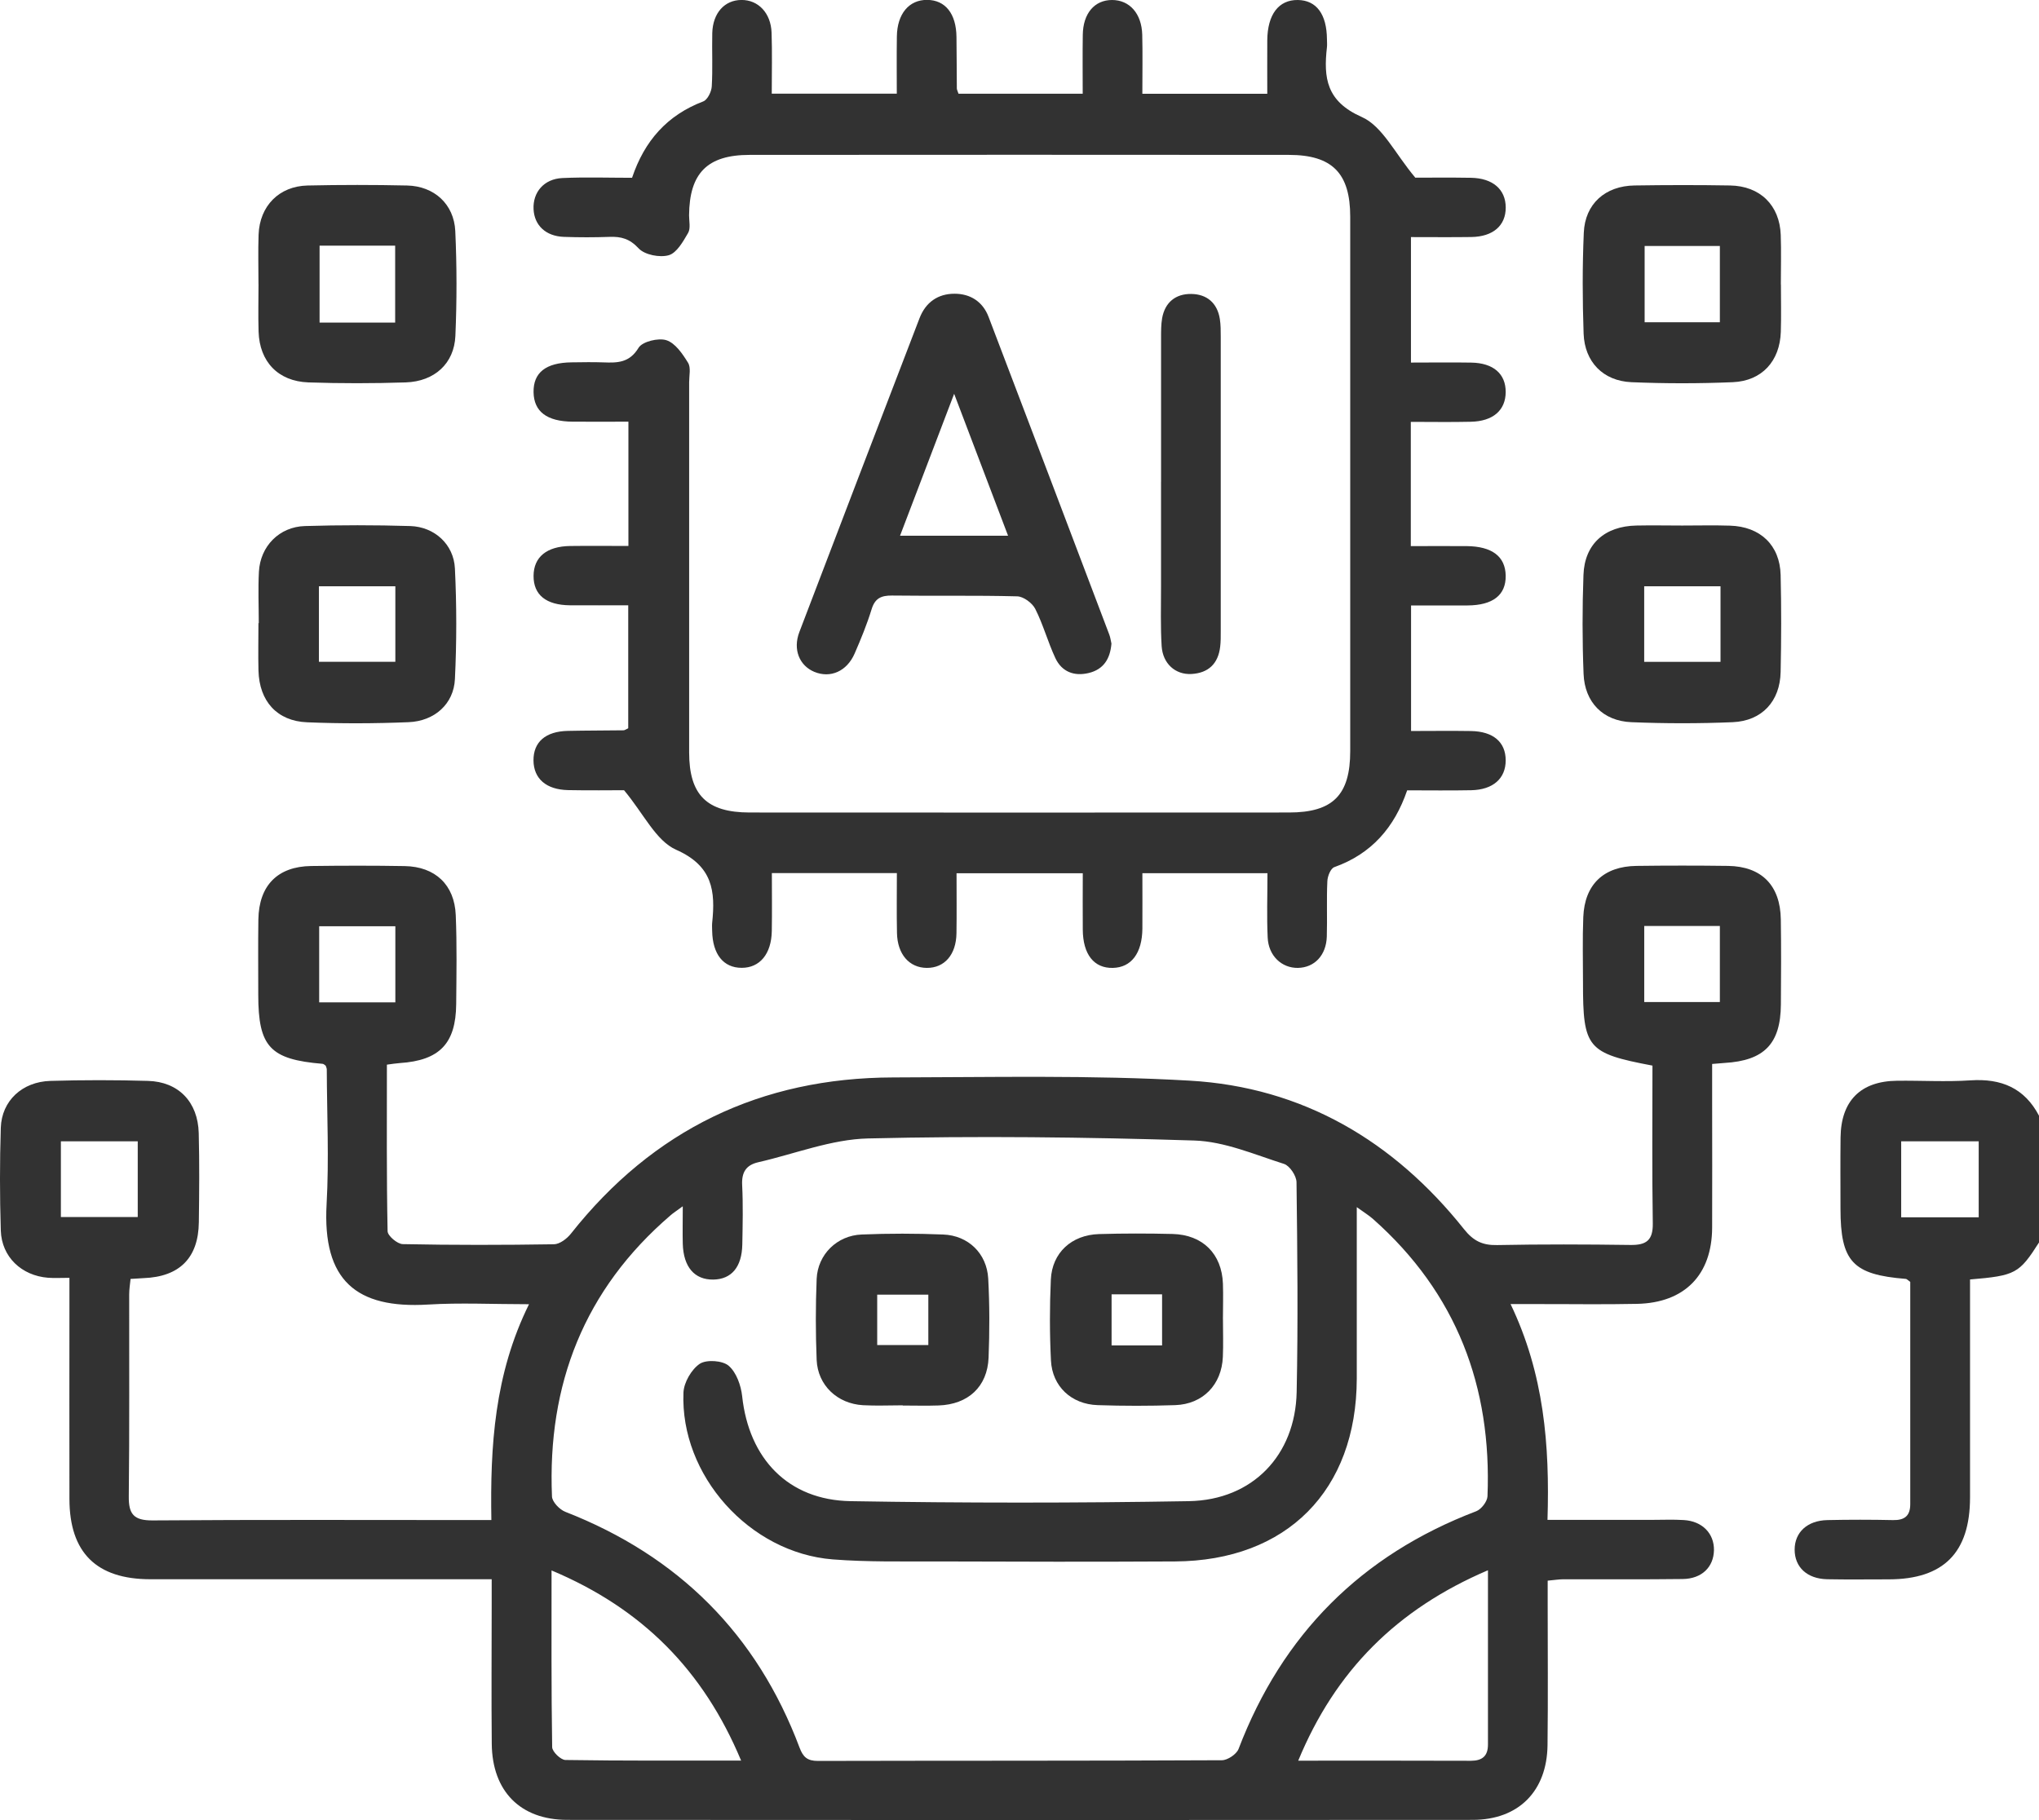 <svg width="56" height="50" viewBox="0 0 56 50" fill="none" xmlns="http://www.w3.org/2000/svg">
<g clip-path="url(#clip0_324_294)">
<path d="M56 34.132C55.455 34.986 55.355 35.043 54.106 35.148C54.106 35.33 54.106 35.521 54.106 35.712C54.106 37.522 54.108 39.333 54.106 41.142C54.103 42.655 53.377 43.383 51.876 43.386C51.312 43.386 50.747 43.394 50.183 43.383C49.629 43.371 49.289 43.05 49.289 42.57C49.289 42.095 49.635 41.77 50.188 41.758C50.788 41.745 51.388 41.745 51.989 41.758C52.309 41.765 52.464 41.642 52.464 41.319C52.462 39.276 52.464 37.233 52.464 35.215C52.396 35.168 52.37 35.133 52.341 35.132C50.883 35.016 50.548 34.657 50.548 33.201C50.548 32.55 50.542 31.897 50.55 31.246C50.562 30.241 51.099 29.7 52.1 29.689C52.773 29.681 53.45 29.723 54.119 29.678C54.965 29.622 55.603 29.889 56.002 30.653V34.134L56 34.132ZM54.344 31.352H52.215V33.44H54.344V31.352Z" fill="#323232"/>
<path d="M45.384 29.273C43.59 28.933 43.475 28.793 43.476 26.989C43.476 26.39 43.46 25.791 43.484 25.194C43.52 24.297 44.043 23.799 44.945 23.787C45.783 23.776 46.622 23.776 47.459 23.787C48.381 23.8 48.895 24.322 48.909 25.254C48.921 26.032 48.917 26.813 48.911 27.592C48.904 28.673 48.455 29.136 47.364 29.2C47.273 29.206 47.184 29.215 47.023 29.228C47.023 29.587 47.023 29.943 47.023 30.299C47.023 31.441 47.028 32.583 47.023 33.724C47.018 35.02 46.27 35.789 44.964 35.818C44.035 35.838 43.105 35.822 42.176 35.824C41.982 35.824 41.788 35.824 41.487 35.824C42.406 37.742 42.565 39.696 42.501 41.752C43.487 41.752 44.429 41.752 45.37 41.752C45.662 41.752 45.954 41.739 46.245 41.757C46.753 41.787 47.08 42.126 47.073 42.585C47.064 43.048 46.74 43.37 46.216 43.377C45.123 43.391 44.029 43.381 42.936 43.384C42.813 43.384 42.689 43.406 42.506 43.422C42.506 43.638 42.506 43.833 42.506 44.028C42.506 45.333 42.518 46.638 42.502 47.942C42.486 49.205 41.707 49.991 40.451 49.993C32.16 50 23.87 49.999 15.579 49.993C14.292 49.993 13.52 49.207 13.506 47.909C13.493 46.623 13.504 45.336 13.504 44.048C13.504 43.85 13.504 43.654 13.504 43.383C13.265 43.383 13.071 43.383 12.877 43.383C9.961 43.383 7.046 43.384 4.13 43.383C2.649 43.383 1.911 42.652 1.907 41.184C1.903 39.372 1.907 37.559 1.907 35.746C1.907 35.552 1.907 35.357 1.907 35.103C1.673 35.103 1.495 35.114 1.32 35.101C0.589 35.043 0.046 34.527 0.022 33.805C-0.007 32.864 -0.008 31.919 0.022 30.979C0.047 30.239 0.61 29.716 1.385 29.693C2.278 29.667 3.172 29.667 4.063 29.693C4.903 29.716 5.436 30.271 5.458 31.127C5.479 31.942 5.472 32.759 5.461 33.574C5.45 34.556 4.931 35.074 3.945 35.111C3.837 35.116 3.729 35.125 3.586 35.133C3.571 35.28 3.548 35.419 3.548 35.559C3.545 37.407 3.558 39.256 3.537 41.105C3.531 41.591 3.67 41.77 4.189 41.767C7.122 41.745 10.056 41.757 12.989 41.757C13.132 41.757 13.276 41.757 13.495 41.757C13.461 39.728 13.578 37.752 14.529 35.828C13.528 35.828 12.639 35.783 11.755 35.837C9.787 35.956 8.851 35.177 8.97 33.076C9.039 31.848 8.979 30.611 8.975 29.379C8.975 29.344 8.956 29.311 8.946 29.276C8.918 29.257 8.89 29.226 8.859 29.224C7.417 29.104 7.093 28.757 7.093 27.326C7.093 26.637 7.086 25.948 7.096 25.259C7.111 24.326 7.623 23.803 8.545 23.79C9.401 23.779 10.259 23.777 11.115 23.792C11.951 23.806 12.484 24.305 12.517 25.14C12.551 25.954 12.536 26.771 12.529 27.586C12.519 28.67 12.07 29.131 10.982 29.203C10.877 29.21 10.772 29.228 10.626 29.247C10.626 30.783 10.615 32.303 10.645 33.823C10.648 33.949 10.913 34.174 11.061 34.177C12.446 34.205 13.831 34.203 15.214 34.181C15.373 34.179 15.574 34.026 15.683 33.886C17.939 31.035 20.894 29.606 24.532 29.598C27.246 29.593 29.966 29.53 32.672 29.686C35.781 29.864 38.282 31.348 40.208 33.766C40.465 34.089 40.715 34.212 41.118 34.203C42.338 34.179 43.56 34.183 44.781 34.2C45.218 34.206 45.4 34.07 45.393 33.606C45.37 32.159 45.384 30.712 45.384 29.274V29.273ZM18.748 33.14C18.557 33.281 18.481 33.328 18.415 33.387C16.043 35.424 15.03 38.034 15.16 41.11C15.166 41.258 15.368 41.47 15.527 41.531C18.636 42.746 20.789 44.895 21.959 48.008C22.057 48.269 22.174 48.374 22.462 48.374C26.161 48.365 29.858 48.373 33.557 48.355C33.715 48.355 33.96 48.19 34.016 48.046C35.218 44.901 37.382 42.721 40.543 41.515C40.683 41.462 40.847 41.249 40.853 41.104C40.975 38.093 40.002 35.52 37.713 33.49C37.599 33.388 37.466 33.308 37.263 33.161V33.795C37.263 35.154 37.265 36.514 37.263 37.872C37.257 40.943 35.341 42.878 32.269 42.894C30.101 42.906 27.933 42.902 25.765 42.894C24.799 42.891 23.831 42.913 22.871 42.838C20.581 42.657 18.677 40.524 18.771 38.253C18.783 37.976 18.991 37.618 19.218 37.465C19.401 37.343 19.844 37.373 20.012 37.518C20.224 37.7 20.351 38.058 20.383 38.355C20.568 40.071 21.646 41.209 23.361 41.238C26.457 41.29 29.556 41.291 32.653 41.238C34.401 41.207 35.576 39.977 35.612 38.242C35.652 36.322 35.632 34.4 35.608 32.478C35.607 32.303 35.423 32.025 35.266 31.974C34.456 31.717 33.63 31.357 32.802 31.331C29.817 31.236 26.828 31.203 23.844 31.274C22.833 31.297 21.831 31.698 20.824 31.928C20.488 32.005 20.365 32.207 20.383 32.557C20.41 33.099 20.397 33.644 20.387 34.187C20.375 34.806 20.092 35.142 19.592 35.151C19.075 35.159 18.77 34.806 18.752 34.167C18.744 33.865 18.752 33.561 18.752 33.142L18.748 33.14ZM15.148 43.141C15.148 44.821 15.14 46.408 15.165 47.995C15.166 48.12 15.4 48.346 15.528 48.348C17.105 48.373 18.682 48.364 20.354 48.364C19.319 45.888 17.642 44.189 15.148 43.141ZM40.864 43.137C38.365 44.204 36.676 45.895 35.655 48.367C37.303 48.367 38.848 48.364 40.394 48.37C40.712 48.37 40.867 48.239 40.866 47.921C40.864 46.366 40.866 44.811 40.866 43.137H40.864ZM1.672 33.433H3.783V31.352H1.672V33.433ZM10.858 27.535V25.445H8.766V27.535H10.858ZM45.158 25.437V27.526H47.235V25.437H45.158Z" fill="#323232"/>
<path d="M38.871 4.881C39.235 4.881 39.816 4.874 40.398 4.884C40.998 4.894 41.352 5.202 41.354 5.698C41.357 6.196 41.007 6.503 40.408 6.511C39.866 6.519 39.324 6.513 38.751 6.513V9.96C39.322 9.96 39.864 9.952 40.406 9.961C41.017 9.971 41.356 10.271 41.353 10.772C41.35 11.27 41.007 11.573 40.396 11.586C39.855 11.599 39.313 11.589 38.747 11.589V15.002C39.27 15.002 39.775 14.999 40.279 15.002C40.979 15.008 41.344 15.287 41.353 15.813C41.362 16.346 41.002 16.628 40.306 16.632C39.799 16.635 39.293 16.632 38.754 16.632V20.081C39.315 20.081 39.855 20.073 40.398 20.082C41.01 20.092 41.352 20.384 41.353 20.886C41.354 21.384 41.008 21.696 40.406 21.708C39.825 21.72 39.243 21.711 38.647 21.711C38.297 22.732 37.667 23.457 36.646 23.821C36.545 23.857 36.46 24.071 36.455 24.206C36.431 24.713 36.455 25.22 36.44 25.727C36.424 26.245 36.101 26.58 35.647 26.589C35.203 26.596 34.837 26.258 34.816 25.753C34.789 25.177 34.81 24.598 34.81 23.988H31.375C31.375 24.507 31.378 25.008 31.375 25.508C31.369 26.185 31.071 26.579 30.563 26.589C30.046 26.601 29.742 26.218 29.738 25.537C29.733 25.034 29.738 24.53 29.738 23.989H26.271C26.271 24.558 26.277 25.097 26.269 25.636C26.261 26.226 25.941 26.592 25.454 26.589C24.972 26.586 24.645 26.213 24.635 25.627C24.624 25.088 24.632 24.549 24.632 23.984H21.199C21.199 24.534 21.206 25.056 21.197 25.578C21.186 26.207 20.866 26.589 20.369 26.587C19.869 26.587 19.571 26.215 19.559 25.573C19.559 25.501 19.552 25.428 19.559 25.355C19.651 24.482 19.578 23.789 18.569 23.343C18.014 23.097 17.679 22.355 17.139 21.708C16.771 21.708 16.189 21.717 15.608 21.705C15.002 21.694 14.657 21.391 14.652 20.891C14.648 20.384 14.982 20.091 15.596 20.078C16.106 20.067 16.616 20.069 17.126 20.062C17.158 20.062 17.19 20.035 17.254 20.006V16.628C16.728 16.628 16.191 16.631 15.655 16.628C14.996 16.622 14.651 16.34 14.654 15.819C14.657 15.304 15.013 15.008 15.66 14.999C16.183 14.992 16.708 14.998 17.259 14.998V11.584C16.734 11.584 16.232 11.587 15.728 11.584C15.019 11.578 14.664 11.307 14.654 10.776C14.645 10.236 14.99 9.963 15.698 9.954C15.991 9.951 16.281 9.944 16.573 9.955C16.959 9.97 17.288 9.967 17.538 9.554C17.641 9.383 18.082 9.275 18.302 9.346C18.546 9.425 18.746 9.72 18.896 9.964C18.98 10.098 18.927 10.317 18.927 10.499C18.927 13.889 18.927 17.277 18.927 20.668C18.927 21.836 19.408 22.318 20.585 22.32C25.523 22.323 30.462 22.323 35.4 22.32C36.608 22.32 37.083 21.84 37.083 20.634C37.083 15.74 37.083 10.846 37.083 5.952C37.083 4.759 36.59 4.256 35.401 4.255C30.463 4.252 25.524 4.25 20.587 4.255C19.425 4.255 18.934 4.757 18.925 5.916C18.925 6.078 18.971 6.273 18.899 6.398C18.762 6.633 18.588 6.947 18.367 7.011C18.12 7.082 17.706 7.001 17.541 6.824C17.295 6.559 17.061 6.495 16.741 6.507C16.322 6.522 15.903 6.522 15.484 6.507C14.988 6.488 14.676 6.19 14.654 5.749C14.63 5.281 14.94 4.914 15.446 4.891C16.081 4.862 16.718 4.884 17.359 4.884C17.7 3.868 18.324 3.163 19.314 2.786C19.431 2.741 19.539 2.521 19.548 2.376C19.577 1.888 19.551 1.398 19.562 0.908C19.577 0.357 19.9 0.001 20.364 -0.001C20.823 -0.004 21.172 0.355 21.191 0.898C21.21 1.44 21.196 1.984 21.196 2.573H24.63C24.63 2.045 24.624 1.524 24.632 1.003C24.64 0.379 24.966 -0.007 25.464 -0.003C25.964 0.001 26.262 0.376 26.269 1.016C26.275 1.487 26.275 1.957 26.279 2.43C26.279 2.463 26.3 2.496 26.325 2.575H29.736C29.736 2.033 29.73 1.495 29.738 0.958C29.745 0.369 30.06 1.30185e-05 30.542 1.30185e-05C31.023 1.30185e-05 31.356 0.372 31.371 0.956C31.384 1.479 31.374 2.004 31.374 2.576H34.805C34.805 2.079 34.802 1.596 34.805 1.11C34.81 0.398 35.118 -0.007 35.644 1.30185e-05C36.155 0.007 36.438 0.388 36.444 1.077C36.444 1.149 36.452 1.222 36.444 1.295C36.348 2.136 36.425 2.783 37.398 3.213C37.969 3.464 38.316 4.223 38.871 4.881Z" fill="#323232"/>
<path d="M30.525 17.683C30.49 18.097 30.311 18.389 29.901 18.488C29.498 18.585 29.162 18.453 28.986 18.081C28.779 17.639 28.652 17.16 28.433 16.727C28.351 16.565 28.11 16.387 27.938 16.382C26.791 16.352 25.642 16.375 24.496 16.36C24.199 16.358 24.03 16.436 23.938 16.737C23.811 17.151 23.645 17.555 23.472 17.953C23.258 18.444 22.805 18.639 22.364 18.456C21.957 18.286 21.77 17.843 21.954 17.362C23.048 14.486 24.152 11.615 25.254 8.742C25.422 8.305 25.759 8.068 26.217 8.069C26.649 8.069 26.991 8.286 27.15 8.703C28.26 11.612 29.363 14.522 30.466 17.433C30.498 17.516 30.507 17.607 30.526 17.684L30.525 17.683ZM27.686 14.717C27.185 13.399 26.715 12.158 26.205 10.818C25.689 12.171 25.213 13.422 24.719 14.717H27.686Z" fill="#323232"/>
<path d="M7.107 17.118C7.107 16.647 7.086 16.174 7.111 15.705C7.149 15.006 7.669 14.472 8.373 14.451C9.337 14.422 10.305 14.422 11.269 14.451C11.933 14.473 12.462 14.952 12.494 15.617C12.543 16.628 12.543 17.645 12.494 18.656C12.462 19.337 11.936 19.81 11.22 19.839C10.293 19.877 9.362 19.88 8.435 19.842C7.608 19.809 7.121 19.262 7.099 18.422C7.088 17.988 7.098 17.553 7.098 17.118C7.101 17.118 7.102 17.118 7.105 17.118H7.107ZM8.759 18.18H10.858V16.105H8.759V18.18Z" fill="#323232"/>
<path d="M46.202 14.437C46.638 14.437 47.077 14.426 47.512 14.44C48.345 14.464 48.885 14.977 48.904 15.797C48.925 16.683 48.923 17.572 48.904 18.459C48.888 19.264 48.393 19.804 47.589 19.839C46.662 19.878 45.731 19.877 44.803 19.839C44.025 19.807 43.521 19.291 43.492 18.51C43.456 17.606 43.456 16.698 43.489 15.794C43.519 14.945 44.072 14.454 44.944 14.437C45.363 14.428 45.781 14.437 46.2 14.437H46.202ZM47.253 16.105H45.157V18.181H47.253V16.105Z" fill="#323232"/>
<path d="M48.912 7.813C48.912 8.248 48.923 8.684 48.909 9.118C48.883 9.919 48.392 10.465 47.59 10.499C46.662 10.538 45.731 10.538 44.804 10.499C44.029 10.465 43.521 9.941 43.493 9.165C43.461 8.242 43.458 7.316 43.498 6.394C43.531 5.6 44.087 5.106 44.893 5.095C45.767 5.082 46.642 5.08 47.515 5.095C48.341 5.109 48.878 5.638 48.907 6.455C48.923 6.907 48.91 7.36 48.91 7.813H48.912ZM47.235 8.852V6.757H45.169V8.852H47.235Z" fill="#323232"/>
<path d="M7.099 7.805C7.099 7.351 7.086 6.898 7.102 6.446C7.131 5.658 7.664 5.114 8.447 5.096C9.357 5.076 10.269 5.076 11.179 5.096C11.923 5.112 12.469 5.606 12.504 6.347C12.548 7.305 12.548 8.267 12.507 9.226C12.475 9.986 11.933 10.478 11.144 10.505C10.253 10.534 9.359 10.535 8.468 10.505C7.635 10.474 7.128 9.933 7.102 9.111C7.089 8.677 7.099 8.242 7.1 7.806L7.099 7.805ZM10.853 8.861V6.748H8.777V8.861H10.853Z" fill="#323232"/>
<path d="M31.888 13.245C31.888 11.924 31.888 10.603 31.888 9.282C31.888 9.102 31.887 8.918 31.917 8.742C31.995 8.303 32.291 8.069 32.718 8.075C33.145 8.081 33.432 8.322 33.502 8.761C33.527 8.921 33.527 9.085 33.527 9.248C33.527 11.945 33.527 14.64 33.527 17.337C33.527 17.482 33.529 17.628 33.511 17.77C33.456 18.232 33.187 18.489 32.724 18.515C32.281 18.54 31.935 18.231 31.904 17.75C31.871 17.209 31.887 16.664 31.887 16.122C31.885 15.163 31.887 14.204 31.887 13.245H31.888Z" fill="#323232"/>
<path d="M24.796 38.605C24.432 38.605 24.067 38.622 23.703 38.602C22.996 38.562 22.459 38.054 22.429 37.358C22.399 36.617 22.399 35.873 22.429 35.132C22.459 34.46 22.989 33.939 23.665 33.913C24.41 33.882 25.158 33.883 25.903 33.913C26.593 33.939 27.103 34.434 27.141 35.124C27.18 35.847 27.179 36.573 27.151 37.295C27.119 38.095 26.59 38.581 25.778 38.609C25.45 38.621 25.122 38.611 24.794 38.611C24.794 38.609 24.794 38.608 24.794 38.606L24.796 38.605ZM25.496 35.565H24.092V36.95H25.496V35.565Z" fill="#323232"/>
<path d="M33.588 36.243C33.588 36.588 33.6 36.932 33.585 37.275C33.553 38.039 33.037 38.574 32.276 38.6C31.568 38.624 30.856 38.624 30.146 38.6C29.425 38.576 28.899 38.085 28.864 37.374C28.827 36.634 28.827 35.889 28.861 35.148C28.896 34.413 29.43 33.924 30.183 33.901C30.856 33.881 31.53 33.882 32.203 33.898C33.033 33.919 33.557 34.444 33.587 35.264C33.598 35.59 33.588 35.916 33.587 36.242L33.588 36.243ZM31.916 36.96V35.556H30.529V36.96H31.916Z" fill="#323232"/>
</g>
<defs>
<clipPath id="clip0_324_294">
<rect width="56" height="50" fill="white"/>
</clipPath>
</defs>
</svg>
